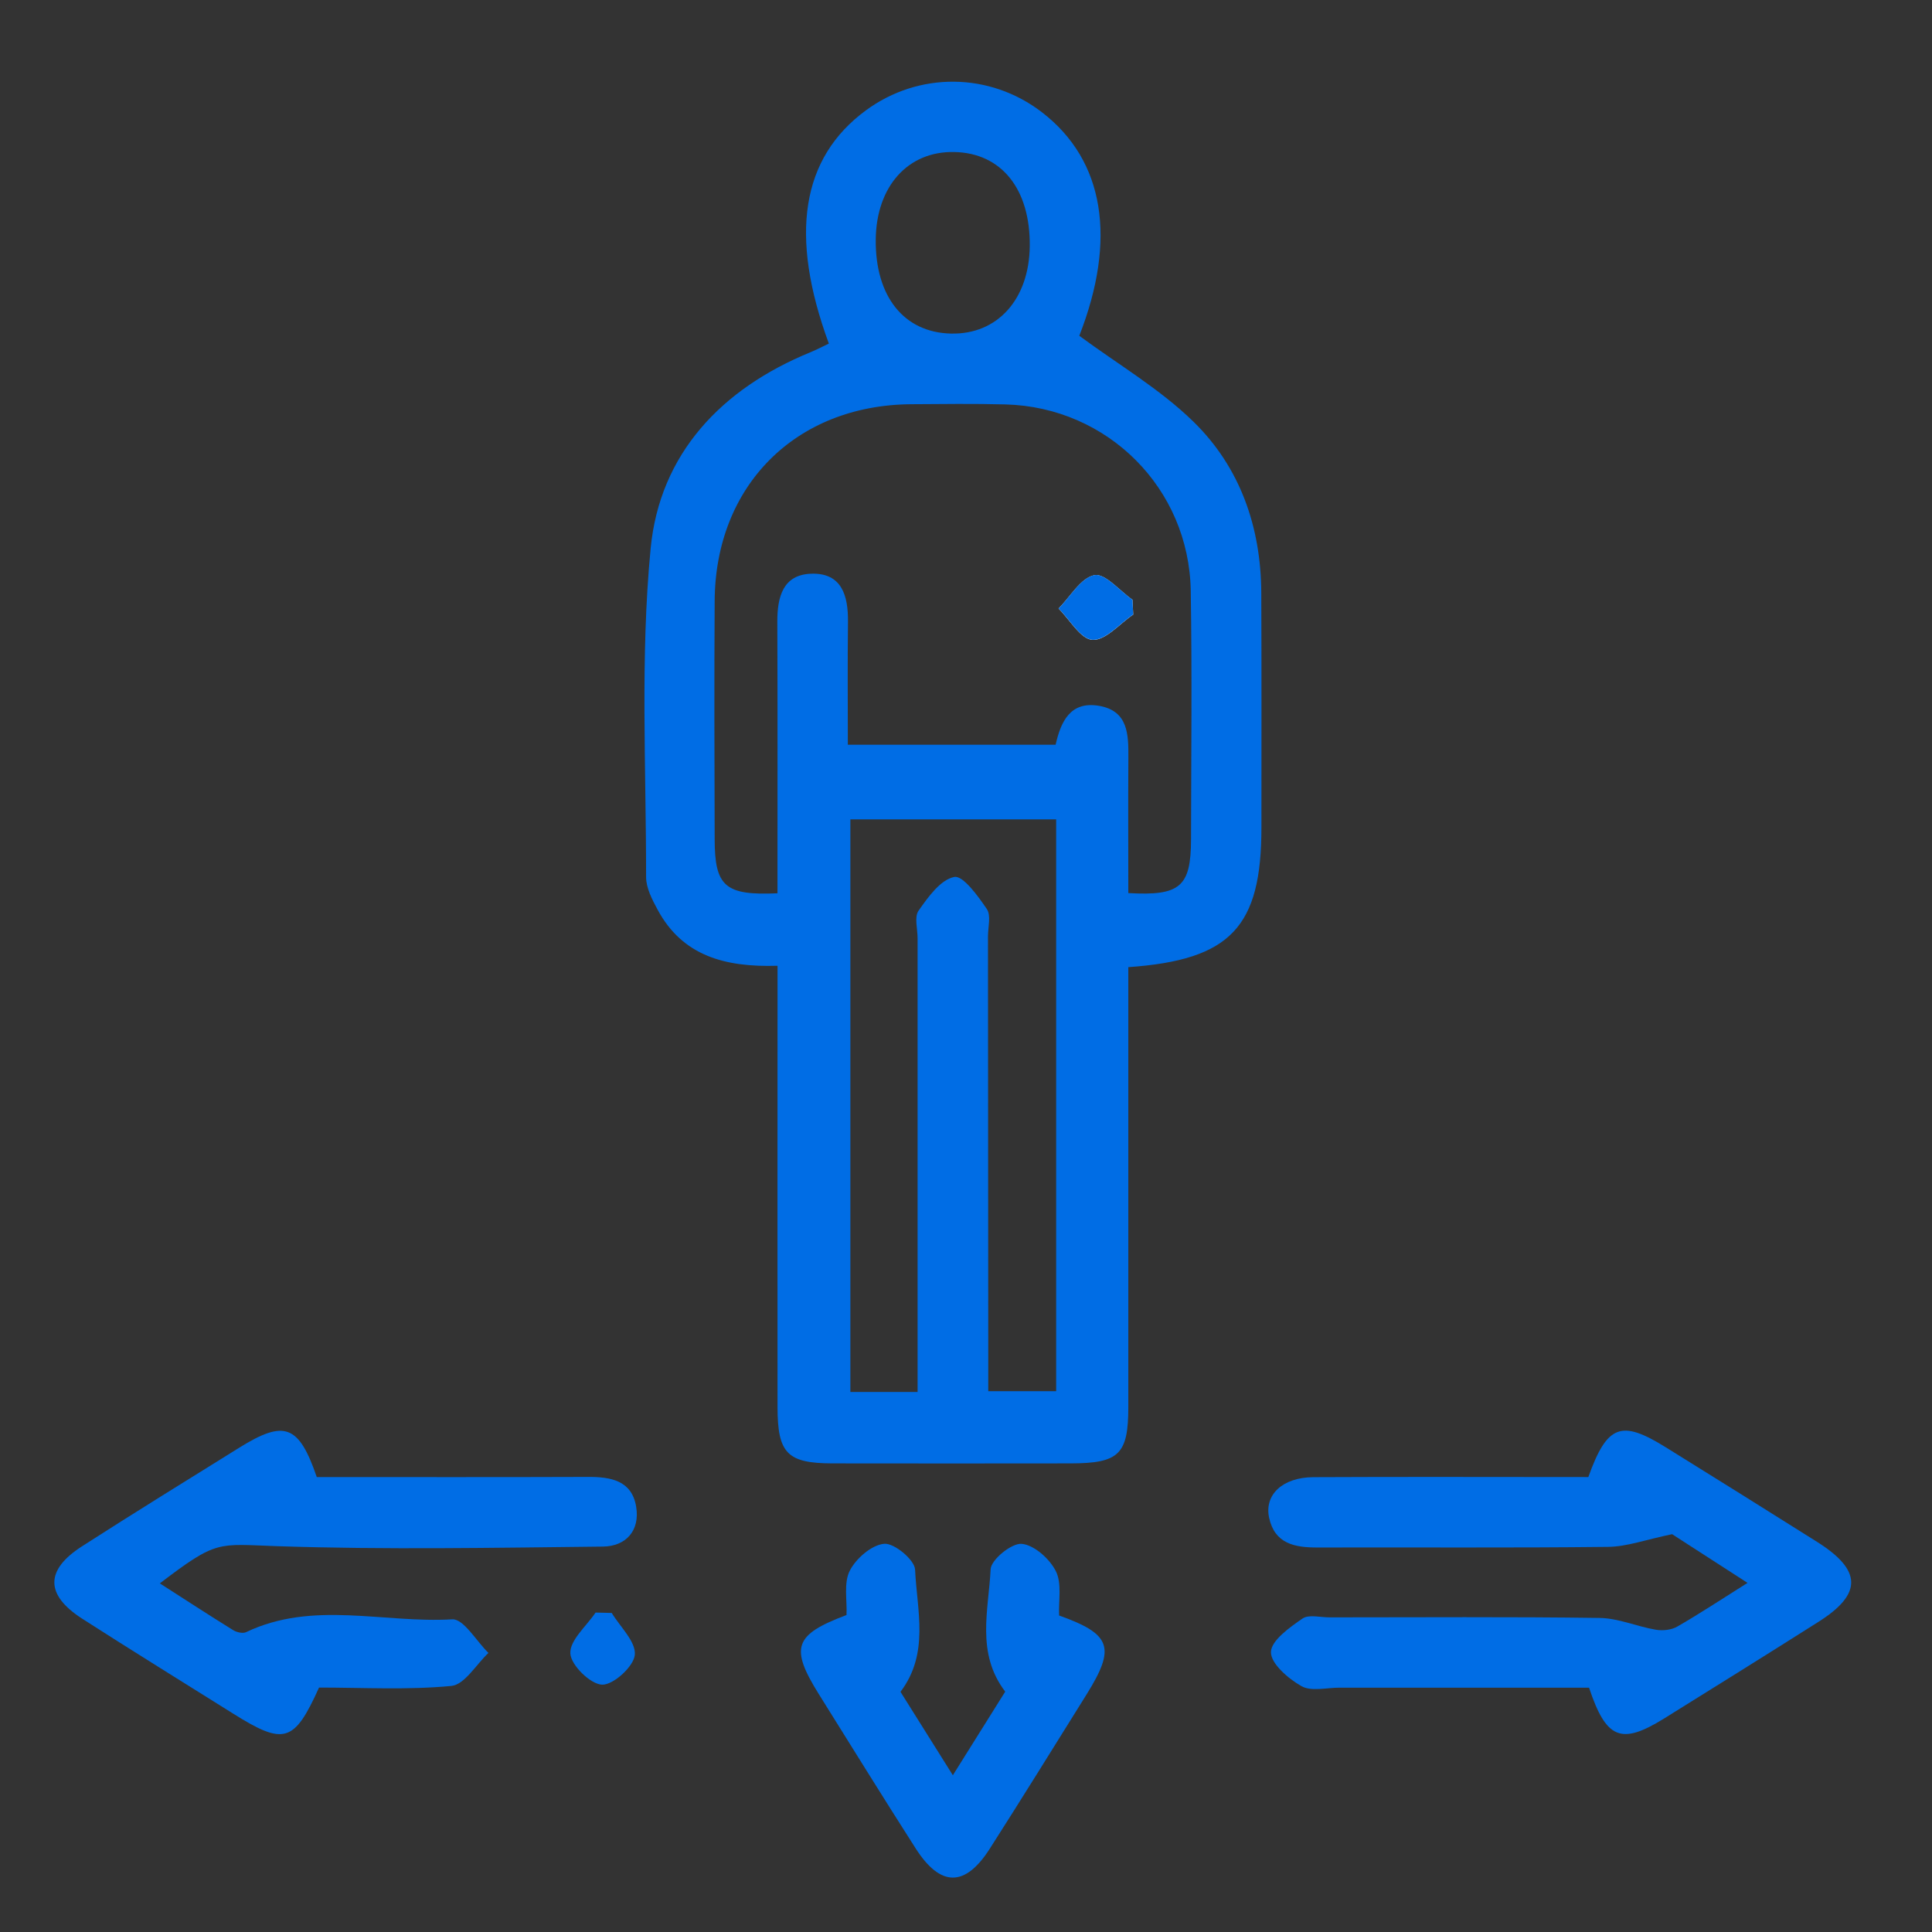 <svg xmlns="http://www.w3.org/2000/svg" fill="none" viewBox="0 0 67 67" height="67" width="67">
<rect x="0" y="0" width="67" height="67" fill="#333333" stroke="none"/>
<mask height="67" width="67" y="0" x="0" maskUnits="userSpaceOnUse" style="mask-type:alpha" id="mask0_23_6785">
<rect fill="#D9D9D9" height="67" width="66.056"></rect>
</mask>
<g mask="url(#mask0_23_6785)">
<g clip-path="url(#clip0_23_6785)">
<path fill="#006DE5" d="M26.962 33.492C25.136 33.548 23.666 33.147 22.805 31.547C22.616 31.197 22.406 30.794 22.406 30.414C22.409 26.612 22.2 22.786 22.564 19.016C22.881 15.732 25.024 13.476 28.109 12.214C28.326 12.124 28.535 12.015 28.744 11.915C27.361 8.152 27.791 5.476 30.025 3.83C31.858 2.479 34.325 2.503 36.131 3.891C38.312 5.568 38.732 8.308 37.429 11.645C38.791 12.649 40.225 13.49 41.382 14.618C43.006 16.201 43.728 18.272 43.74 20.555C43.752 23.267 43.745 25.98 43.745 28.696C43.745 32.143 42.687 33.29 39.129 33.54C39.129 33.959 39.129 34.386 39.129 34.817C39.129 39.474 39.131 44.132 39.129 48.789C39.129 50.437 38.81 50.746 37.125 50.749C34.371 50.753 31.619 50.753 28.865 50.749C27.302 50.744 26.967 50.401 26.964 48.804C26.959 44.188 26.964 39.571 26.964 34.953C26.964 34.513 26.964 34.073 26.964 33.499L26.962 33.492ZM26.962 30.981C26.962 27.784 26.969 24.67 26.957 21.558C26.955 20.703 27.151 19.93 28.129 19.896C29.191 19.859 29.417 20.654 29.407 21.563C29.39 22.966 29.402 24.369 29.402 25.827H36.608C36.788 25.025 37.118 24.305 38.117 24.478C39.124 24.653 39.136 25.47 39.131 26.272C39.121 27.842 39.129 29.413 39.129 30.971C40.932 31.075 41.299 30.747 41.304 29.114C41.309 26.238 41.341 23.362 41.294 20.489C41.236 16.935 38.416 14.12 34.872 14.025C33.781 13.996 32.687 14.011 31.593 14.018C27.596 14.05 24.806 16.838 24.784 20.839C24.767 23.593 24.776 26.347 24.784 29.099C24.786 30.738 25.141 31.061 26.967 30.978L26.962 30.981ZM31.821 48.272V46.874C31.821 42.095 31.821 37.313 31.821 32.534C31.821 32.211 31.702 31.797 31.855 31.581C32.186 31.11 32.614 30.507 33.093 30.412C33.394 30.351 33.917 31.073 34.223 31.525C34.374 31.749 34.262 32.155 34.262 32.48C34.264 37.301 34.267 42.121 34.272 46.942C34.272 47.372 34.272 47.8 34.272 48.245H36.627V28.416H29.49V48.272H31.824H31.821ZM35.711 8.536C35.733 6.558 34.731 5.306 33.097 5.272C31.491 5.235 30.39 6.46 30.37 8.303C30.348 10.282 31.35 11.534 32.983 11.568C34.59 11.604 35.691 10.379 35.711 8.536Z"></path>
<path fill="#006DE5" d="M55.082 51.223C55.734 49.407 56.22 49.229 57.761 50.187C59.514 51.276 61.267 52.368 63.012 53.469C64.577 54.456 64.592 55.277 63.058 56.247C61.281 57.373 59.494 58.486 57.708 59.597C56.225 60.516 55.702 60.319 55.107 58.527C52.25 58.527 49.35 58.527 46.448 58.527C46.003 58.527 45.473 58.666 45.133 58.474C44.676 58.216 44.068 57.691 44.075 57.292C44.083 56.891 44.722 56.439 45.167 56.131C45.388 55.977 45.796 56.092 46.12 56.089C49.239 56.089 52.357 56.065 55.474 56.109C56.123 56.118 56.765 56.405 57.419 56.517C57.659 56.558 57.963 56.527 58.167 56.408C58.938 55.965 59.679 55.474 60.603 54.893C59.575 54.23 58.648 53.632 57.987 53.204C57.064 53.396 56.419 53.636 55.773 53.644C52.413 53.683 49.051 53.656 45.689 53.666C44.899 53.668 44.207 53.537 44.012 52.635C43.84 51.835 44.479 51.235 45.541 51.227C48.699 51.211 51.857 51.223 55.085 51.223H55.082Z"></path>
<path fill="#006DE5" d="M10.989 51.223C14.158 51.223 17.275 51.23 20.391 51.218C21.181 51.215 21.91 51.342 22.061 52.248C22.2 53.077 21.711 53.624 20.909 53.634C17.144 53.675 13.376 53.746 9.613 53.62C7.537 53.551 7.542 53.386 5.543 54.91C6.418 55.472 7.245 56.011 8.086 56.532C8.208 56.607 8.419 56.656 8.533 56.602C10.852 55.494 13.3 56.298 15.683 56.157C16.076 56.133 16.519 56.913 16.939 57.322C16.512 57.723 16.113 58.423 15.649 58.467C14.124 58.612 12.578 58.523 11.064 58.523C10.201 60.433 9.853 60.535 8.086 59.427C6.338 58.331 4.581 57.246 2.845 56.131C1.566 55.306 1.564 54.446 2.845 53.624C4.649 52.465 6.474 51.339 8.295 50.206C9.861 49.232 10.361 49.404 10.986 51.225L10.989 51.223Z"></path>
<path fill="#006DE5" d="M29.356 56.007C29.381 55.494 29.252 54.893 29.471 54.468C29.689 54.042 30.234 53.571 30.667 53.537C31.014 53.51 31.717 54.093 31.734 54.431C31.799 55.844 32.239 57.336 31.228 58.671C31.799 59.582 32.371 60.492 33.044 61.564C33.72 60.484 34.291 59.57 34.86 58.664C33.839 57.324 34.286 55.832 34.354 54.419C34.371 54.086 35.084 53.508 35.431 53.539C35.864 53.578 36.399 54.057 36.615 54.485C36.831 54.913 36.705 55.511 36.729 56.024C38.543 56.673 38.698 57.132 37.677 58.768C36.564 60.552 35.455 62.342 34.323 64.114C33.467 65.451 32.614 65.446 31.753 64.099C30.62 62.327 29.512 60.538 28.398 58.754C27.387 57.132 27.54 56.69 29.359 56.007H29.356Z"></path>
<path fill="#006DE5" d="M21.213 55.934C21.507 56.42 22.056 56.93 22.015 57.387C21.979 57.791 21.271 58.435 20.88 58.423C20.474 58.408 19.798 57.745 19.779 57.339C19.757 56.882 20.335 56.395 20.654 55.922C20.841 55.926 21.026 55.931 21.213 55.936V55.934Z"></path>
<path fill="white" d="M39.299 21.311C39.289 21.14 39.282 20.968 39.272 20.798C38.827 20.489 38.319 19.872 37.952 19.947C37.48 20.042 37.118 20.693 36.71 21.104C37.101 21.493 37.48 22.171 37.889 22.191C38.346 22.21 38.827 21.631 39.299 21.313V21.311Z"></path>
<path fill="#006DE5" d="M39.299 21.311C38.827 21.629 38.346 22.208 37.889 22.188C37.48 22.169 37.101 21.491 36.71 21.102C37.118 20.691 37.478 20.039 37.952 19.944C38.321 19.872 38.827 20.486 39.272 20.795C39.282 20.965 39.289 21.138 39.299 21.308V21.311Z"></path>
</g>
</g>
<defs>
<clipPath id="clip0_23_6785">
<rect transform="translate(1.887 2.831)" fill="white" height="62.282" width="62.308"></rect>
</clipPath>
</defs>
</svg>
